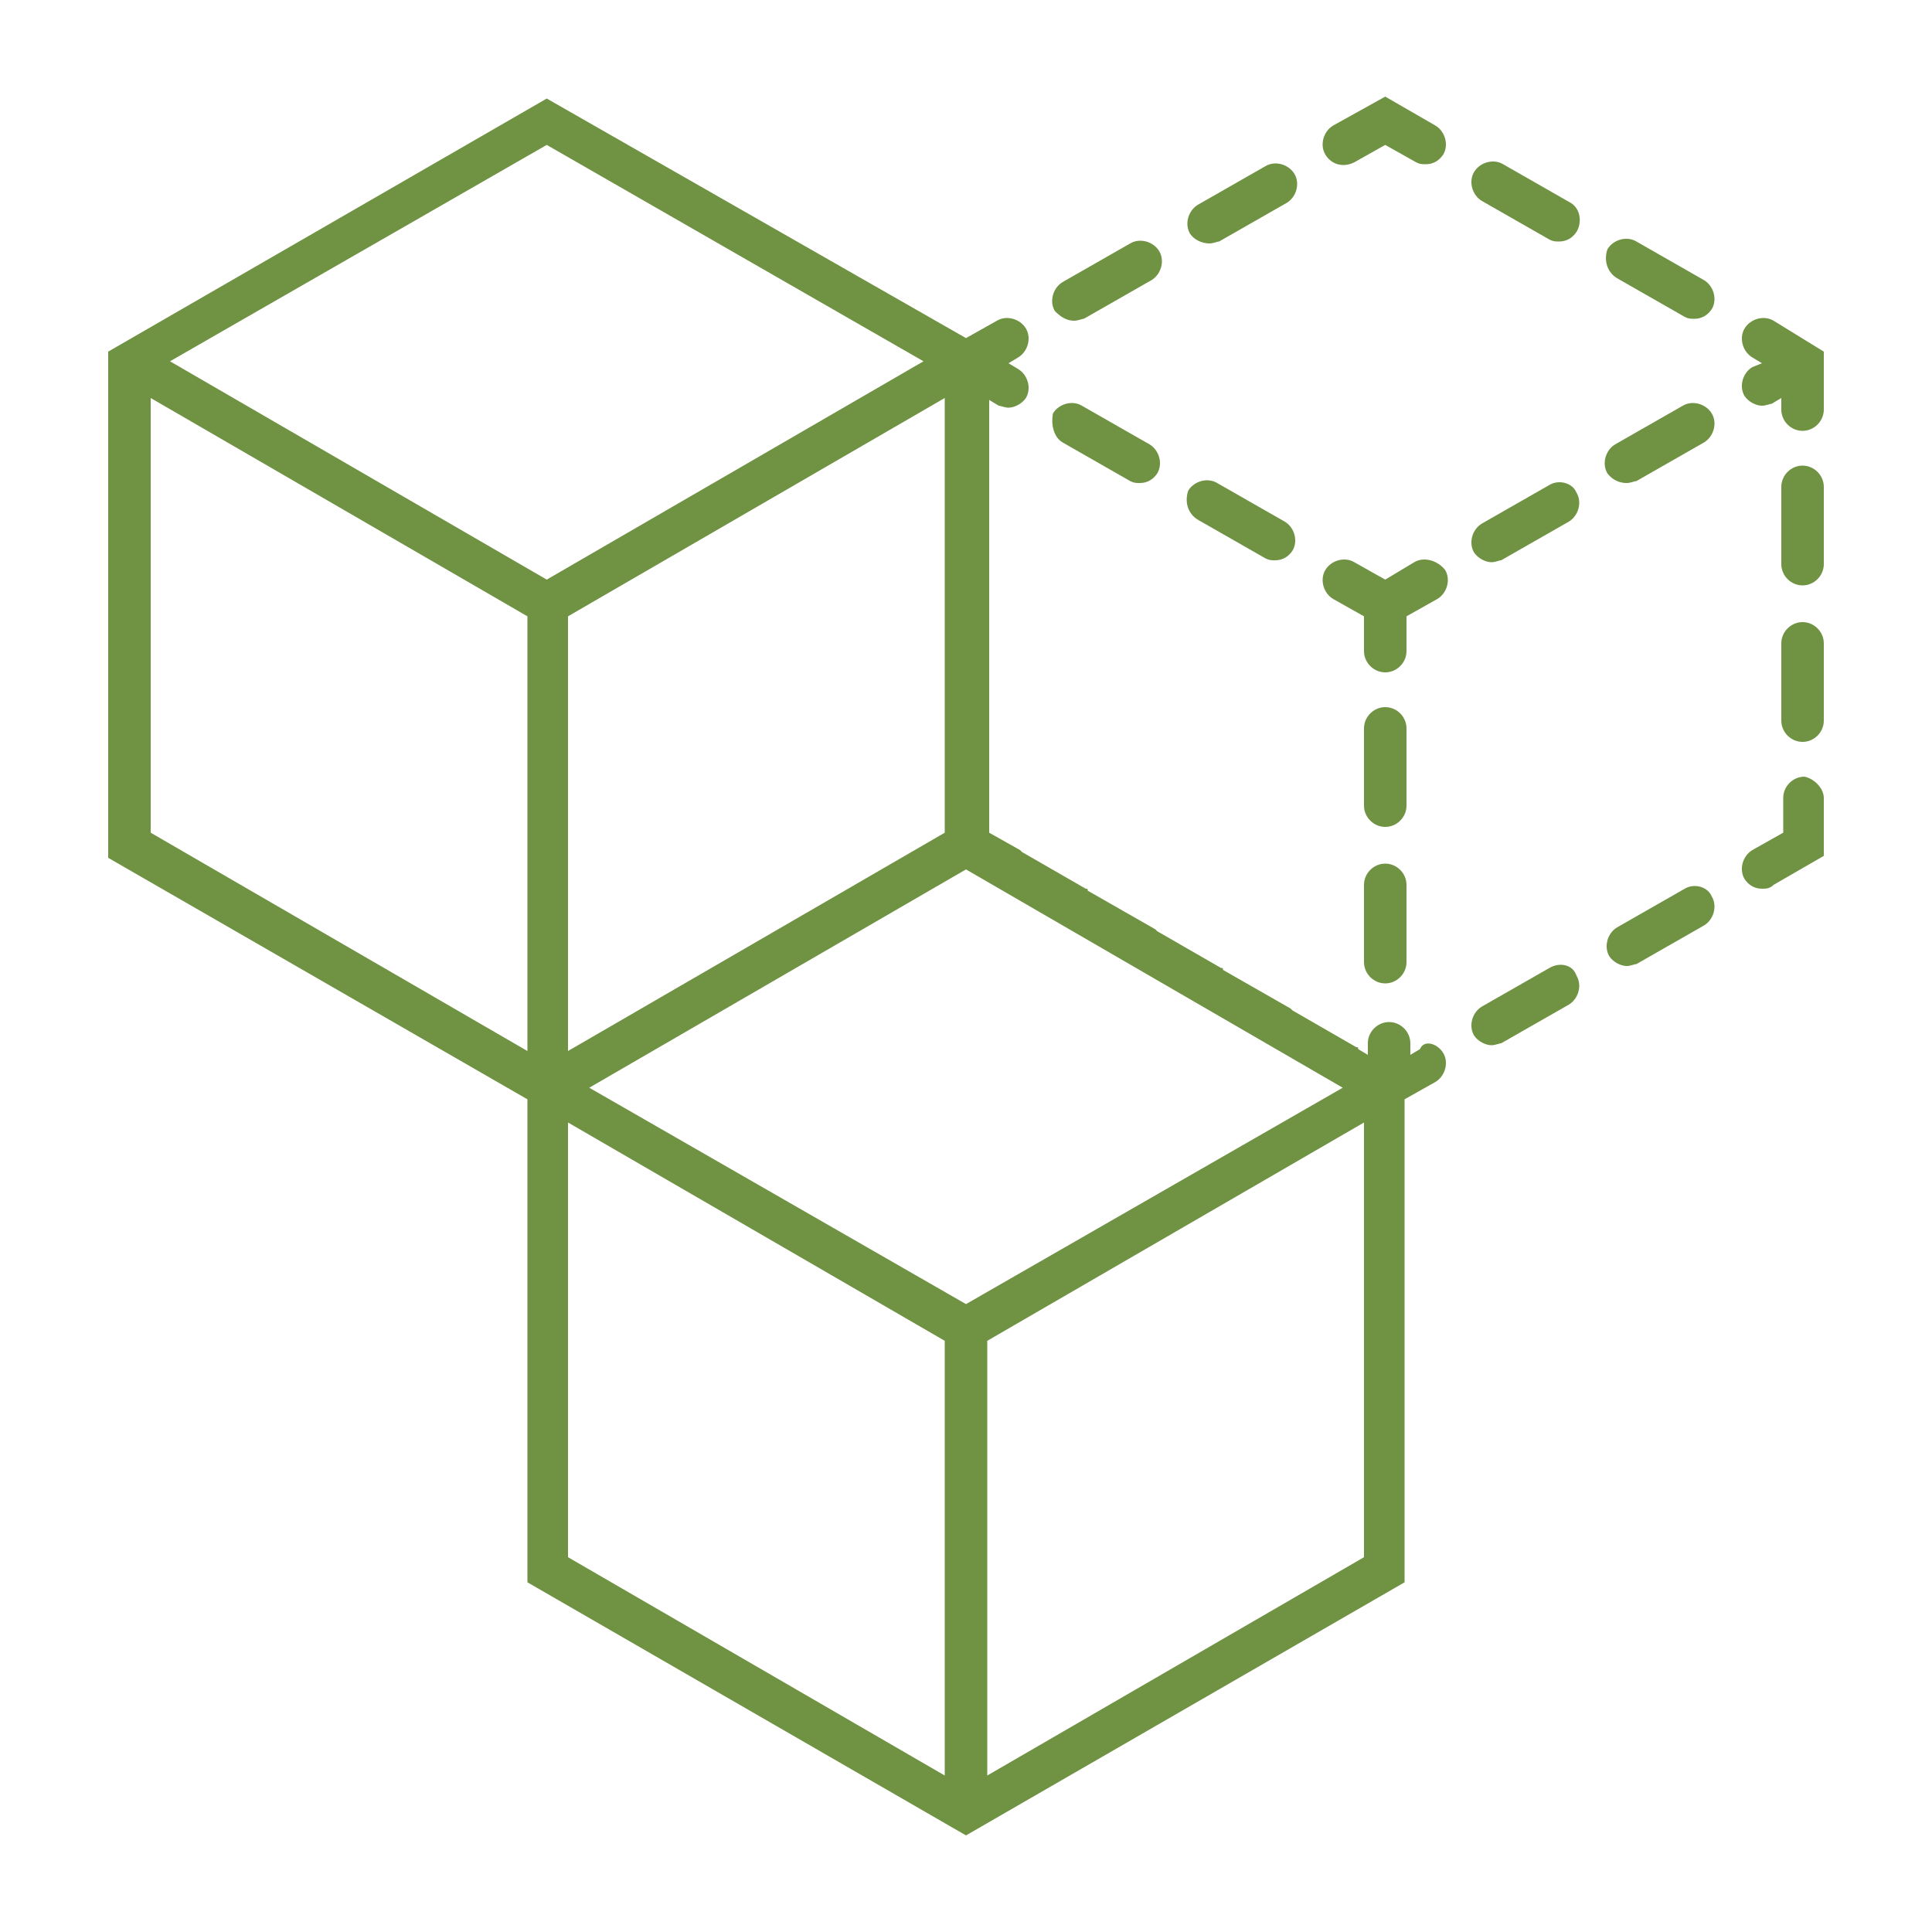 <svg xmlns="http://www.w3.org/2000/svg" width="1200pt" height="1200pt" viewBox="0 0 1200 1200"><path d="m1132.8 495.6v36l-31.199 18c-2.402 2.398-4.801 2.398-7.203 2.398-4.801 0-8.398-2.398-10.801-6-3.598-6-1.199-14.398 4.801-18l19.199-10.801v-21.602c0-7.199 6-13.199 13.199-13.199 6.004 1.203 12.004 7.203 12.004 13.203zm-13.199-109.2c-7.199 0-13.199 6-13.199 13.199v48c0 7.199 6 13.199 13.199 13.199 7.199 0 13.199-6 13.199-13.199v-48c0-7.199-6-13.199-13.199-13.199zm0-97.199c-7.199 0-13.199 6-13.199 13.199v48c0 7.199 6 13.199 13.199 13.199 7.199 0 13.199-6 13.199-13.199v-48c0-7.199-6-13.199-13.199-13.199zm-18-90c-6-3.602-14.398-1.199-18 4.801-3.602 6-1.199 14.398 4.801 18l6 3.602-6.004 2.398c-6 3.602-8.398 12-4.801 18 2.398 3.602 7.199 6 10.801 6 2.398 0 4.801-1.199 6-1.199l6-3.602v7.199c0 7.199 6 13.199 13.199 13.199 7.199 0 13.199-6 13.199-13.199v-36zm-126-73.199-42-24c-6-3.602-14.398-1.199-18 4.801-3.602 6-1.199 14.398 4.801 18l42 24c2.398 1.199 3.602 1.199 6 1.199 4.801 0 8.398-2.398 10.801-6 3.598-6 2.398-14.398-3.602-18zm28.797 46.801 42 24c2.398 1.199 3.602 1.199 6 1.199 4.801 0 8.398-2.398 10.801-6 3.602-6 1.199-14.398-4.801-18l-42-24c-6-3.602-14.398-1.199-18 4.801-2.398 7.199 0 14.398 6 18zm-112.8-94.801-31.203-18-32.398 18c-6 3.602-8.398 12-4.801 18 3.602 6 10.801 8.398 18 4.801l19.199-10.801 19.199 10.801c2.398 1.199 3.602 1.199 6 1.199 4.801 0 8.398-2.398 10.801-6 3.602-6 1.203-14.398-4.797-18zm-224.4 121.2c2.398 0 4.801-1.199 6-1.199l42-24c6-3.602 8.398-12 4.801-18-3.602-6-12-8.398-18-4.801l-42 24c-6 3.602-8.398 12-4.801 18 3.602 3.602 7.199 6 12 6zm84-48c2.398 0 4.801-1.199 6-1.199l42-24c6-3.602 8.398-12 4.801-18-3.602-6-12-8.398-18-4.801l-42 24c-6 3.602-8.398 12-4.801 18 2.402 3.602 7.199 6 12 6zm145.2 502.8c3.602 6 1.199 14.398-4.801 18l-19.199 10.801v300l-272.4 157.2-272.4-157.2v-300l-260.4-150v-314.4l272.4-157.2 260.4 148.8 19.199-10.801c6-3.602 14.398-1.199 18 4.801 3.602 6 1.199 14.398-4.801 18l-6 3.602 6 3.602c6 3.602 8.398 12 4.801 18-2.398 3.602-7.199 6-10.801 6-2.398 0-4.801-1.199-6-1.199l-6-3.602v268.8l19.199 10.801 1.199 1.199 39.602 22.801c1.199 0 1.199 0 1.199 1.199l42 24 1.199 1.199 39.602 22.801c1.199 0 1.199 0 1.199 1.199l42 24 1.199 1.199 39.602 22.801c1.199 0 1.199 0 1.199 1.199l6 3.602v-7.199c0-7.199 6-13.199 13.199-13.199s13.199 6 13.199 13.199v7.199l6-3.602c2.402-6 10.805-3.602 14.402 2.398zm-62.398 21.602-234-135.6-234 135.6 234 134.4zm-247.2-428.4-234 135.6v270l234-135.6zm-247.2-157.2-234 134.4 234 135.6 234-135.6zm-246 427.2 234 135.6v-270l-234-135.6zm259.2 450 234 135.6v-270l-234-135.6zm494.4 0v-270l-234 135.6v270zm115.2-366-42 24c-6 3.602-8.398 12-4.801 18 2.398 3.602 7.199 6 10.801 6 2.398 0 4.801-1.199 6-1.199l42-24c6-3.602 8.398-12 4.801-18-2.398-7.199-10.801-8.398-16.801-4.801zm84-49.199-42 24c-6 3.602-8.398 12-4.801 18 2.398 3.602 7.199 6 10.801 6 2.398 0 4.801-1.199 6-1.199l42-24c6-3.602 8.398-12 4.801-18-2.398-6-10.801-8.402-16.801-4.801zm-36-252c2.398 0 4.801-1.199 6-1.199l42-24c6-3.602 8.398-12 4.801-18-3.602-6-12-8.398-18-4.801l-42 24c-6 3.602-8.398 12-4.801 18 3.602 4.801 8.402 6 12 6zm-48 1.199-42 24c-6 3.602-8.398 12-4.801 18 2.398 3.602 7.199 6 10.801 6 2.398 0 4.801-1.199 6-1.199l42-24c6-3.602 8.398-12 4.801-18-2.398-6-10.801-8.398-16.801-4.801zm-84 48-18 10.801-19.199-10.801c-6-3.602-14.398-1.199-18 4.801-3.598 6-1.199 14.398 4.801 18l19.199 10.801v21.602c0 7.199 6 13.199 13.199 13.199 7.199 0 13.199-6 13.199-13.199v-21.602l19.199-10.801c6-3.602 8.398-12 4.801-18-4.797-6-13.199-8.398-19.199-4.801zm-134.4-26.398 42 24c2.398 1.199 3.602 1.199 6 1.199 4.801 0 8.398-2.398 10.801-6 3.602-6 1.199-14.398-4.801-18l-42-24c-6-3.602-14.398-1.199-18 4.801-2.398 7.199 0 14.398 6 18zm-84-48 42 24c2.398 1.199 3.602 1.199 6 1.199 4.801 0 8.398-2.398 10.801-6 3.602-6 1.199-14.398-4.801-18l-42-24c-6-3.602-14.398-1.199-18 4.801-1.199 6 0 14.398 6 18zm200.4 238.8c7.199 0 13.199-6 13.199-13.199v-48c0-7.199-6-13.199-13.199-13.199-7.199 0-13.199 6-13.199 13.199v48c0 7.199 6 13.199 13.199 13.199zm-13.199 84c0 7.199 6 13.199 13.199 13.199 7.199 0 13.199-6 13.199-13.199v-48c0-7.199-6-13.199-13.199-13.199-7.199 0-13.199 6-13.199 13.199z" fill="#6f9243"></path></svg>